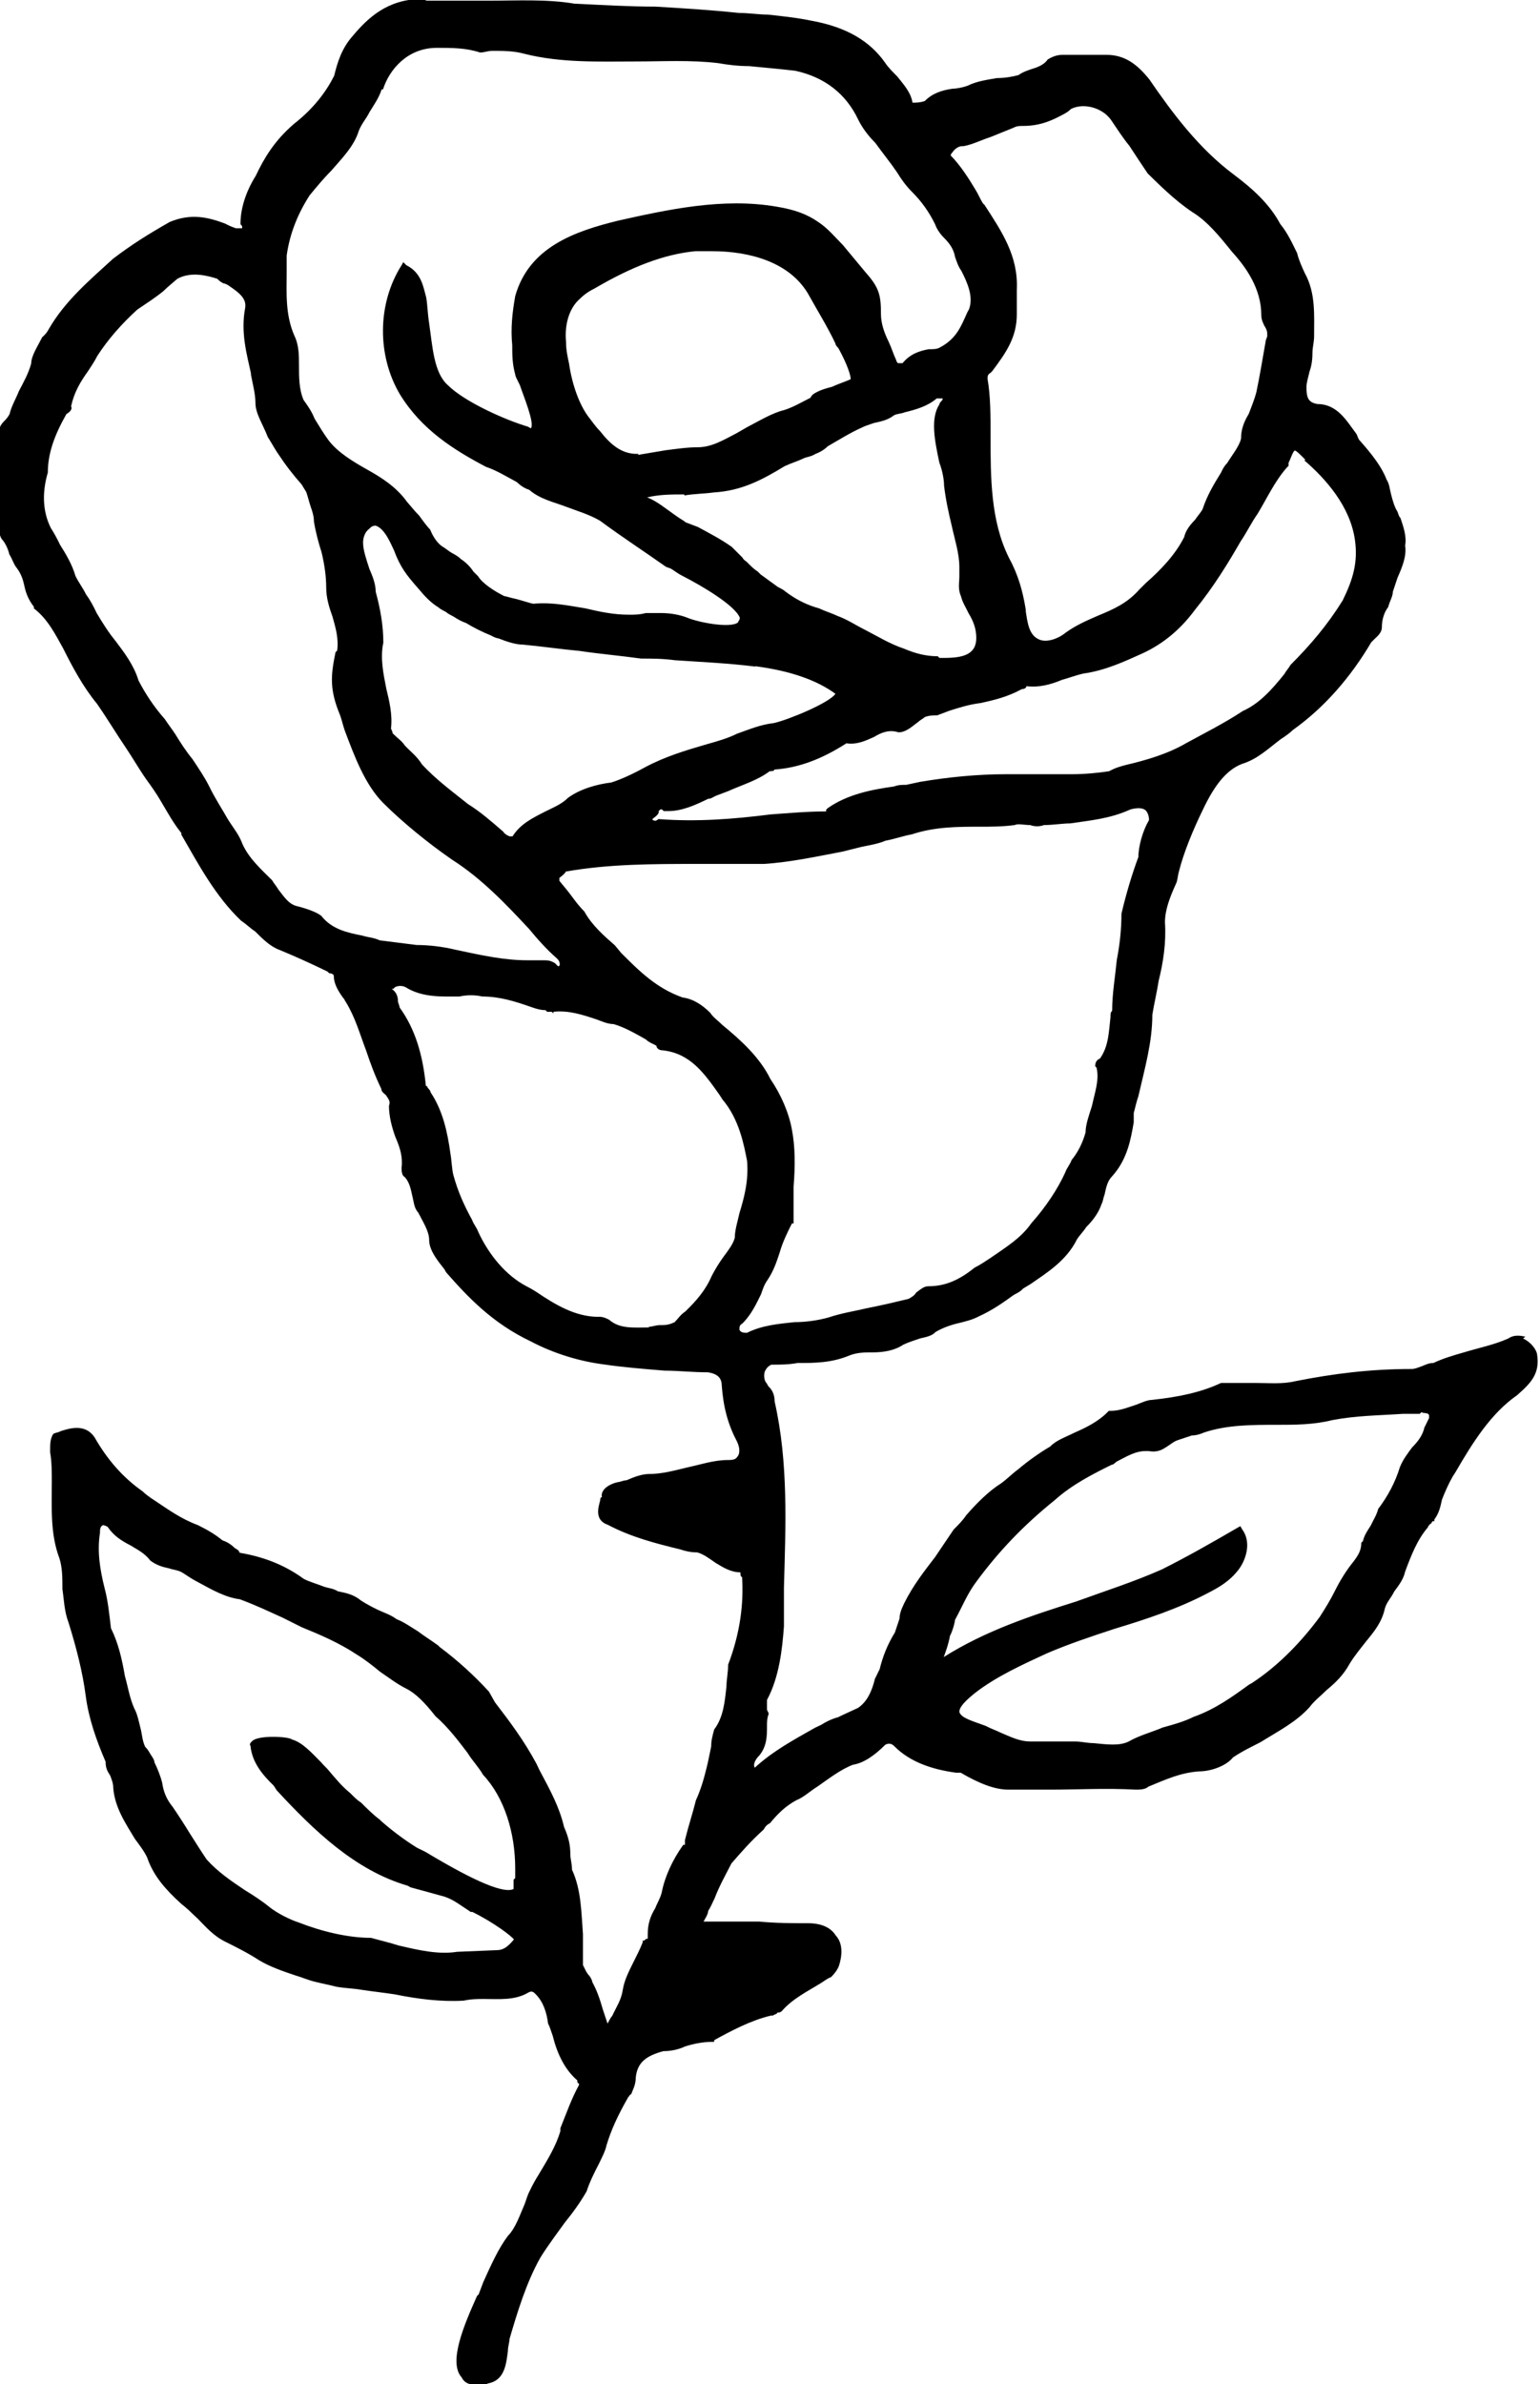 <?xml version="1.0" encoding="UTF-8"?><svg id="Layer_2" xmlns="http://www.w3.org/2000/svg" viewBox="0 0 46.36 71.75"><g id="Layer_1-2"><path d="m45.92,40.23c-.19-.05-.37-.05-.51.05-.42.19-.88.28-1.34.42-.32.09-.65.19-.92.32-.14,0-.23.05-.33.09-.14.05-.23.09-.32.09-1.25,0-2.36.14-3.52.37-.37.09-.79.05-1.2.05h-1.02c-.6.28-1.25.42-2.08.51-.14,0-.33.09-.46.14-.28.09-.51.19-.79.19h-.05l-.05.05c-.28.28-.65.46-.97.6-.28.14-.56.23-.74.42-.32.19-.65.42-.97.69-.19.14-.32.28-.51.42-.37.23-.74.6-1.06.97-.09.14-.23.28-.37.42l-.56.83c-.32.42-.65.83-.93,1.39-.09.19-.14.32-.14.46-.05.14-.09.28-.14.42-.23.37-.37.74-.46,1.11-.05.09-.09.19-.14.28-.09.37-.23.69-.51.88-.19.09-.42.19-.6.28-.19.05-.37.14-.51.23l-.19.09c-.65.37-1.25.69-1.81,1.2-.05-.09,0-.23.14-.37.23-.28.23-.6.23-.88,0-.14,0-.23.05-.37,0-.05-.05-.09-.05-.14v-.28c.37-.69.46-1.53.51-2.22v-1.16c.05-1.85.14-3.75-.28-5.6,0-.23-.09-.37-.19-.46l-.05-.09c-.09-.09-.09-.28-.05-.37.05-.09.09-.14.19-.19.28,0,.51,0,.79-.05.51,0,1.02,0,1.57-.23.23-.09.46-.09.69-.09.32,0,.65-.05.92-.23.19-.09.37-.14.51-.19.23-.05.37-.09.46-.19.23-.14.51-.23.74-.28.19-.05.37-.09.56-.19.42-.19.74-.42,1.06-.65.09-.05.19-.09.28-.19l.23-.14c.46-.32,1.07-.69,1.39-1.34.09-.14.19-.23.28-.37.19-.19.37-.42.46-.69.05-.09.05-.19.09-.28.05-.23.09-.42.23-.56.46-.51.56-1.11.65-1.62v-.28c.05-.19.09-.37.14-.51.19-.83.42-1.62.42-2.45.05-.32.14-.69.19-1.02.14-.56.23-1.16.19-1.76,0-.37.14-.74.33-1.16.05-.09.05-.23.09-.37.14-.56.42-1.25.74-1.9.33-.69.69-1.16,1.16-1.34.46-.14.79-.46,1.16-.74.14-.09.28-.19.37-.28.97-.69,1.76-1.62,2.36-2.64l.09-.09c.09-.09.23-.19.23-.37s.05-.42.19-.6c.05-.19.14-.32.14-.46.05-.14.09-.28.14-.42.14-.32.28-.65.23-.97.05-.28-.05-.56-.14-.83-.05-.05-.05-.09-.09-.19-.09-.14-.14-.32-.19-.51-.05-.19-.05-.32-.14-.46-.14-.37-.42-.74-.83-1.2-.05-.09-.05-.14-.09-.19-.28-.37-.56-.88-1.16-.88-.28-.05-.33-.19-.33-.51,0-.14.05-.28.09-.46.05-.14.09-.32.09-.56,0-.19.05-.32.05-.51,0-.65.05-1.3-.28-1.9-.09-.19-.19-.42-.23-.6-.14-.28-.28-.6-.51-.88-.32-.6-.83-1.06-1.39-1.48-1.06-.79-1.85-1.85-2.55-2.87-.37-.46-.74-.74-1.3-.74h-1.25c-.14,0-.28,0-.51.14-.09.14-.28.23-.46.28-.14.05-.28.09-.42.19-.18.05-.42.09-.65.09-.28.05-.6.09-.88.23-.14.05-.33.09-.46.09-.33.05-.6.14-.83.37-.14.05-.28.05-.37.05-.05-.32-.28-.56-.46-.79-.14-.14-.28-.28-.37-.42-.46-.65-1.16-1.06-2.18-1.25-.42-.09-.88-.14-1.34-.19-.28,0-.56-.05-.88-.05-.83-.09-1.67-.14-2.5-.19-.79,0-1.62-.05-2.45-.09-.83-.14-1.71-.09-2.55-.09h-1.9s-.09-.05-.14-.05c-1.02,0-1.62.56-2.08,1.11-.33.37-.46.79-.56,1.2-.23.46-.6.97-1.2,1.44-.6.51-.92,1.06-1.16,1.57-.32.51-.46,1.02-.46,1.44,0,.05.05.05.05.09v.05h-.19c-.14-.05-.23-.09-.32-.14-.51-.19-1.02-.32-1.67-.05-.65.37-1.16.69-1.71,1.11-.65.6-1.44,1.25-1.94,2.13-.05.09-.09.14-.19.23-.14.28-.33.56-.33.79-.09.32-.23.56-.37.83-.09.23-.23.46-.28.69-.05.09-.09.14-.14.19-.09.09-.19.19-.19.42v2.64c0,.14,0,.37.09.51.09.09.19.28.23.46.09.14.14.32.23.42.14.19.19.37.23.56.05.23.14.42.28.6v.05c.42.32.65.79.88,1.2.28.56.6,1.16,1.02,1.67.32.46.6.93.88,1.34.19.28.37.6.6.93.14.19.33.46.46.69.19.32.37.65.6.93v.05c.51.88,1.02,1.85,1.8,2.59.14.09.28.23.42.32.23.23.46.46.74.56.46.19.97.42,1.44.65l.05.05s.14,0,.14.09c0,.23.14.46.28.65.05.05.05.09.09.14.28.46.42.97.6,1.44.14.42.28.79.46,1.16,0,.09.09.14.14.19.09.14.14.19.09.32,0,.32.09.65.19.93.14.32.23.6.19.93,0,.09,0,.23.09.28.14.14.19.37.23.56.05.19.05.37.18.51.14.28.33.56.33.83,0,.32.28.65.46.88l.05.09c.65.74,1.39,1.53,2.55,2.08.7.37,1.48.6,2.18.69.6.09,1.25.14,1.85.19.42,0,.83.05,1.3.05.32.05.42.19.42.42.05.65.19,1.16.46,1.67.09.19.09.37,0,.46-.05.09-.19.09-.28.09-.42,0-.83.14-1.25.23-.37.09-.74.19-1.11.19-.23,0-.46.09-.69.19-.09,0-.19.05-.23.05-.28.05-.56.23-.51.46-.05,0-.05.05-.05.09-.05.19-.19.6.23.74.7.37,1.44.56,2.18.74.14.05.32.09.51.09.19.05.37.19.56.32.23.14.46.28.74.28,0,.05,0,.14.05.14.05.79-.05,1.67-.42,2.64,0,.23-.05.46-.05.65-.05.46-.09.93-.37,1.3-.05.19-.09.32-.09.51-.05.23-.09.46-.14.65-.09.37-.19.69-.32.97-.09.37-.23.79-.33,1.2v.14h-.05c-.33.46-.56.97-.65,1.44-.05.19-.14.32-.19.46-.14.23-.23.46-.23.79v.14h-.05l-.05.05h-.05v.05c-.09.23-.19.42-.28.6-.14.28-.28.56-.32.83-.05.32-.19.51-.32.79-.05.05-.09.14-.14.23-.05-.14-.09-.28-.14-.42-.09-.32-.19-.6-.32-.83,0-.05-.05-.14-.09-.19-.09-.09-.14-.23-.19-.32v-.93c-.05-.65-.05-1.34-.33-1.94,0-.19-.05-.32-.05-.46,0-.28-.05-.51-.19-.83-.14-.6-.42-1.11-.74-1.71l-.09-.19c-.37-.69-.79-1.25-1.25-1.85l-.18-.32c-.42-.46-.93-.93-1.48-1.34l-.05-.05c-.19-.14-.42-.28-.6-.42-.23-.14-.42-.28-.65-.37-.19-.14-.37-.19-.56-.28-.19-.09-.37-.19-.51-.28-.23-.19-.46-.23-.7-.28-.14-.09-.28-.09-.42-.14-.23-.09-.42-.14-.6-.23-.51-.37-1.11-.65-1.94-.79,0-.05-.05-.09-.14-.14-.09-.09-.23-.19-.37-.23-.23-.19-.46-.32-.74-.46-.51-.19-.88-.46-1.3-.74-.14-.09-.28-.19-.37-.28-.6-.42-1.07-.97-1.44-1.62-.28-.42-.74-.28-1.02-.19-.09.05-.19.05-.23.09-.09.14-.09.32-.09.46v.09c.05.28.05.6.05.88,0,.79-.05,1.57.23,2.31.09.28.09.6.09.93.05.32.05.65.19,1.02.23.74.42,1.48.51,2.18.09.69.32,1.34.6,1.99,0,.19.05.28.14.42.05.14.09.23.09.37.05.6.37,1.06.65,1.53.14.19.28.37.37.56.19.56.56.97,1.02,1.39.18.14.32.28.51.46.23.23.46.51.83.69.28.14.65.32,1.02.56.32.19.69.32,1.11.46.18.05.37.14.6.19.19.05.42.09.6.14.28.05.51.05.74.09.32.05.69.09,1.02.14.69.14,1.39.23,2.08.19.23-.05.42-.05.6-.05.46,0,.93.05,1.34-.19.09-.05.14-.05.23.05.23.23.33.56.37.88.05.09.09.23.14.37.14.56.37,1.02.74,1.34,0,.05,0,.09.05.09v.05c-.23.42-.37.83-.56,1.3v.09c-.14.46-.37.83-.65,1.3-.09.14-.19.32-.28.51-.05.09-.09.23-.14.37-.14.32-.28.74-.51.97-.28.37-.51.88-.74,1.39-.05.14-.09.23-.14.37l-.05.05c-.37.83-.88,1.99-.46,2.45.09.19.28.23.51.23.09,0,.19,0,.28-.05.51-.09.55-.6.6-.97,0-.14.05-.28.05-.37.23-.79.51-1.71.93-2.45.23-.37.51-.74.74-1.06.23-.28.46-.6.65-.93.09-.28.23-.56.37-.83.09-.19.19-.37.23-.56.14-.46.33-.88.65-1.44.05-.05.05-.09.09-.09.05-.14.14-.28.14-.51.05-.46.32-.65.83-.79.23,0,.46-.05.65-.14.28-.09.56-.14.83-.14h.05v-.05c.51-.28,1.11-.6,1.71-.74h.05c.09-.05.14-.05.14-.09.05,0,.09,0,.14-.05.32-.37.79-.6,1.16-.83.09-.05.19-.14.32-.19.14-.14.19-.23.23-.32.14-.42.09-.74-.09-.93-.14-.23-.42-.37-.83-.37-.46,0-.97,0-1.48-.05h-1.67c.05-.09.14-.23.14-.32.09-.14.14-.28.19-.37.14-.37.32-.69.51-1.06.28-.32.56-.65.97-1.02.05-.09.09-.14.19-.19.23-.28.46-.51.79-.69.23-.09.42-.28.65-.42.33-.23.69-.51,1.06-.65.32-.05.65-.28.97-.6.09-.05.19-.05.28.05.46.46,1.11.69,1.85.79h.14c.55.32,1.02.51,1.44.51h1.25c.83,0,1.67-.05,2.59,0,.09,0,.28,0,.37-.09.56-.23.97-.42,1.53-.46.32,0,.79-.14,1.02-.42.28-.19.56-.32.83-.46.51-.32,1.07-.6,1.48-1.06.14-.19.32-.32.51-.51.28-.23.51-.46.69-.79.14-.23.33-.46.51-.69.23-.28.46-.56.55-.97.05-.19.19-.32.28-.51.14-.19.28-.37.33-.6.19-.51.37-.97.69-1.34,0-.05.05-.05.05-.09.05,0,.05-.05.09-.09h.05v-.05c.14-.19.18-.37.23-.6.09-.23.19-.46.32-.69l.09-.14c.51-.88,1.06-1.76,1.85-2.31.42-.37.7-.65.6-1.25-.05-.19-.23-.37-.42-.46Zm-17.31,8.98c.09-.19.14-.42.14-.46.23-.42.37-.79.65-1.16.65-.88,1.39-1.67,2.36-2.45.51-.46,1.16-.79,1.71-1.06.05,0,.09-.05.14-.09.28-.14.55-.32.88-.32h.09c.28.05.42-.05.56-.14.14-.09.18-.14.32-.19s.28-.09.42-.14c.14,0,.28-.05.37-.09.69-.23,1.44-.23,2.18-.23.55,0,1.11,0,1.67-.14.74-.14,1.39-.14,2.13-.19h.51l.05-.05c.09.05.19,0,.23.09v.09c-.05.09-.09.19-.14.28-.05.23-.19.42-.37.6-.14.19-.28.37-.37.6-.14.46-.37.88-.65,1.25-.05.19-.14.32-.23.51-.09.14-.19.28-.23.46l-.05.05c0,.23-.09.37-.23.56-.23.28-.42.6-.56.88s-.28.51-.46.79c-.51.69-1.2,1.44-2.04,1.99l-.09.05c-.51.37-1.02.74-1.67.97-.28.14-.6.23-.93.32-.32.14-.69.23-1.02.42-.28.14-.65.09-1.06.05-.19,0-.37-.05-.56-.05h-1.34c-.33,0-.6-.14-.93-.28-.09-.05-.23-.09-.42-.19-.37-.14-.74-.23-.79-.42,0-.09.05-.23.46-.56.65-.51,1.48-.88,2.17-1.2.65-.28,1.34-.51,2.04-.74.93-.28,1.9-.6,2.78-1.06.37-.19.69-.37.97-.74.23-.32.37-.83.09-1.2l-.05-.09-.09.05c-.79.46-1.53.88-2.27,1.25-.83.37-1.71.65-2.59.97-1.34.42-2.73.88-3.98,1.67.05-.14.14-.37.19-.65Zm-9.07-9.26c-.46,0-.88.05-1.2-.23-.09-.05-.19-.09-.28-.09h-.05c-.69,0-1.3-.37-1.85-.74-.14-.09-.23-.14-.33-.19-.6-.32-1.11-.93-1.43-1.62-.05-.14-.14-.23-.19-.37-.23-.42-.42-.83-.56-1.34-.05-.19-.05-.42-.09-.65-.09-.65-.23-1.3-.6-1.85,0-.05-.05-.09-.09-.14,0,0,0-.05-.05-.05-.09-.93-.32-1.71-.79-2.36,0-.05-.05-.14-.05-.19,0-.14-.05-.28-.19-.37h.05l.05-.05c.09-.05.23-.05.32,0,.51.32,1.11.28,1.62.28.23-.05.46-.05.69,0,.51,0,.97.14,1.48.32.14.05.28.09.42.09l.05.05h.14l.05.05v-.05c.46-.05.88.09,1.3.23.14.05.33.14.51.14.32.09.65.28.97.46.09.09.23.14.32.19,0,.05.05.14.19.14.83.09,1.25.69,1.71,1.34l.09.14c.51.6.65,1.39.74,1.85.05.6-.09,1.11-.23,1.57-.05.23-.14.51-.14.74-.05.19-.19.37-.33.56-.14.19-.28.42-.37.6-.18.42-.46.74-.79,1.06-.14.09-.23.23-.32.32-.19.09-.28.09-.46.09-.09,0-.23.05-.32.05ZM11.53,2.69c.19-.6.74-1.25,1.62-1.25.46,0,.88,0,1.3.14.14,0,.23-.05.37-.05.32,0,.65,0,.97.09,1.11.28,2.27.23,3.33.23.83,0,1.67-.05,2.5.05.28.05.6.09.93.09.51.05.97.09,1.39.14.88.19,1.53.69,1.9,1.48.14.28.33.51.51.69.23.32.46.6.65.88.14.23.28.42.46.6.28.28.51.6.69.97.05.14.14.28.28.42.14.14.28.32.32.56.05.14.09.28.19.42.19.37.37.79.23,1.16l-.05.09c-.19.42-.32.79-.83,1.06-.09.05-.19.05-.33.05-.28.05-.56.14-.79.42h-.14s-.05-.05-.05-.09c-.09-.19-.14-.37-.23-.56-.14-.28-.23-.56-.23-.83,0-.56-.05-.79-.46-1.25l-.69-.83c-.23-.23-.46-.51-.74-.69-.33-.23-.7-.37-1.25-.46-1.62-.28-3.29.09-4.77.42-1.3.32-2.68.79-3.1,2.27-.09.51-.14.97-.09,1.48,0,.28,0,.56.09.88,0,.05.05.14.14.32.09.28.46,1.16.33,1.3l-.09-.05c-.65-.19-1.9-.74-2.41-1.25-.42-.37-.46-1.16-.56-1.85-.05-.32-.05-.56-.09-.79-.09-.32-.14-.74-.6-.97l-.09-.09-.05.09c-.74,1.16-.74,2.73-.05,3.89.65,1.06,1.62,1.67,2.59,2.18.28.09.6.28.93.46.09.09.23.19.37.23.32.28.74.37,1.11.51.37.14.69.23,1.02.42.69.51,1.34.93,1.99,1.39l.14.05c.09.05.19.14.37.23.55.28,1.57.88,1.71,1.25,0,.09-.05.09-.05.14-.23.19-1.2,0-1.53-.14-.23-.09-.51-.14-.79-.14h-.46c-.19.05-.33.05-.51.05-.46,0-.88-.09-1.3-.19-.55-.09-1.02-.19-1.57-.14-.05,0-.32-.09-.51-.14-.23-.05-.33-.09-.37-.09-.28-.14-.65-.37-.79-.6-.05-.05-.09-.09-.14-.14-.09-.14-.23-.28-.37-.37-.09-.09-.19-.14-.28-.19-.09-.05-.19-.14-.28-.19-.14-.09-.28-.28-.37-.51-.09-.09-.23-.28-.33-.42-.14-.14-.28-.32-.37-.42-.33-.46-.79-.74-1.2-.97s-.88-.51-1.16-.88c-.14-.19-.28-.42-.42-.65-.09-.23-.23-.42-.33-.56-.14-.32-.14-.69-.14-1.06,0-.28,0-.6-.14-.88-.28-.65-.23-1.3-.23-1.9v-.51c.09-.65.33-1.25.69-1.81.19-.23.42-.51.65-.74.32-.37.69-.74.83-1.2.09-.23.23-.37.32-.56.14-.23.28-.42.37-.69Zm27.73,11.16c.65.56,1.39,1.39,1.53,2.41.09.65-.05,1.16-.37,1.81-.46.74-.97,1.34-1.57,1.94-.05.09-.14.19-.19.28-.37.46-.74.88-1.25,1.11-.56.37-1.2.69-1.71.97-.55.32-1.2.51-1.8.65-.19.05-.33.09-.51.19-.32.05-.74.09-1.11.09h-1.99c-.88,0-1.76.09-2.59.23l-.42.09c-.14,0-.23,0-.37.05-.65.09-1.39.23-1.99.65l-.05.05v.05c-.56,0-1.11.05-1.67.09-1.11.14-2.22.23-3.38.14,0,0-.05.05-.09.05,0,0-.09,0-.09-.05.05-.05.14-.09.19-.19v-.05l.05-.05h.05l.05.05h.14c.42,0,.83-.19,1.2-.37.09,0,.14-.05.23-.09.14-.05.23-.09.37-.14.42-.19.88-.32,1.25-.6.05,0,.14,0,.14-.05.74-.05,1.44-.32,2.17-.79.33.05.6-.09.83-.19.23-.14.46-.23.74-.14.23,0,.42-.19.6-.32.05-.05.14-.09.19-.14.14-.05.23-.05.37-.05.14-.05.23-.09.37-.14.28-.09.6-.19.93-.23.42-.09.83-.19,1.25-.42.09,0,.14-.05.14-.09.37.05.74-.05,1.07-.19.19-.05.42-.14.65-.19.65-.09,1.25-.37,1.76-.6.7-.32,1.2-.79,1.58-1.3.6-.74,1.02-1.44,1.39-2.08.19-.28.32-.56.51-.83.28-.46.51-.97.88-1.39l.05-.05v-.09c.05-.09.14-.37.19-.37s.23.19.32.28Zm-18.65,1.06c.28-.05.6-.05.88-.09.83-.05,1.44-.37,2.13-.79.19-.09.37-.14.56-.23.09-.05.23-.05.37-.14.14-.05.28-.14.37-.23.33-.19.7-.42,1.02-.56.09-.05.23-.09.37-.14.23-.05.42-.09.6-.23.09-.05.23-.05.32-.09.37-.09.7-.19.97-.42h.18s0,.05-.05.09c0,0-.05.05-.05.09-.28.42-.14,1.11,0,1.76.09.23.14.51.14.69.05.42.14.83.23,1.2.09.42.23.83.23,1.25v.28c0,.19-.05.37.05.6.05.19.14.32.23.51.14.23.23.46.23.74,0,.51-.42.6-.97.6h-.14l-.05-.05c-.37,0-.69-.09-1.02-.23-.42-.14-.79-.37-1.16-.56-.28-.14-.55-.32-.83-.42-.19-.09-.37-.14-.56-.23-.32-.09-.65-.23-1.02-.51-.05-.05-.14-.09-.23-.14-.19-.14-.32-.23-.51-.37l-.09-.09c-.14-.09-.23-.19-.32-.28-.05-.05-.09-.05-.14-.14-.09-.09-.23-.23-.32-.32-.32-.23-.69-.42-1.02-.6-.14-.05-.23-.09-.37-.14-.05-.05-.14-.09-.28-.19-.33-.23-.6-.46-.88-.56.37-.09.74-.09,1.11-.09Zm-1.39-1.25h-.05c-.46,0-.79-.28-1.11-.69-.14-.14-.23-.28-.37-.46-.23-.32-.46-.88-.56-1.57-.05-.23-.09-.42-.09-.65-.05-.51.09-1.02.42-1.3.14-.14.28-.23.46-.32,1.11-.65,2.08-1.02,3.01-1.11h.51c1.11,0,2.36.32,2.92,1.34.23.42.55.93.79,1.44,0,.05.05.09.09.14.28.51.37.83.37.93-.09.05-.37.14-.56.23-.19.05-.32.09-.42.14s-.19.09-.23.19c-.28.14-.51.28-.79.37-.37.09-.74.32-1.11.51l-.33.19c-.37.19-.74.42-1.16.42-.32,0-.65.05-.97.09l-.83.14Zm3.52,6.39c1.06.14,1.85.42,2.41.83-.19.28-1.44.79-1.85.88-.42.05-.74.19-1.11.32-.28.14-.6.23-.92.32-.65.19-1.25.37-1.85.69-.42.23-.74.37-1.02.46-.42.05-.93.19-1.3.46-.19.19-.42.28-.7.42-.37.19-.74.37-.97.74h-.09s-.14-.05-.19-.14c-.37-.32-.69-.6-1.06-.83-.46-.37-.97-.74-1.39-1.2-.14-.23-.33-.37-.51-.56-.09-.14-.23-.23-.37-.37,0-.05-.05-.14-.05-.14.05-.42-.05-.83-.14-1.2-.09-.46-.19-.93-.09-1.39,0-.51-.09-1.02-.23-1.53,0-.23-.09-.46-.19-.69-.09-.28-.19-.56-.19-.79,0-.14.05-.32.19-.42.05-.05.09-.09.19-.09.28.09.46.56.55.74.19.51.37.74.74,1.16.19.23.37.42.6.56.05.05.14.09.23.14.05.05.14.09.23.14.14.09.23.14.37.19.23.14.51.28.74.37.09.05.18.09.23.09.23.09.51.19.74.19.55.05,1.16.14,1.71.19.6.09,1.2.14,1.85.23.33,0,.65,0,1.02.05.74.05,1.62.09,2.41.19ZM7.55,11.25c.05.28.14.6.14.88,0,.32.23.65.37,1.02.09.14.19.32.28.46.28.42.46.65.74.97l.14.23c.05.14.09.32.14.46.05.14.09.28.09.42.05.32.14.65.23.93.09.37.14.74.14,1.06s.09.6.19.88c.09.32.19.65.14,1.02l-.05.05c-.14.69-.19,1.11.14,1.9.05.14.09.32.14.46.28.74.6,1.62,1.16,2.18s1.34,1.2,2.08,1.71c.88.56,1.62,1.34,2.31,2.08.23.28.51.6.83.88.05.05.09.09.09.19,0,0,0,.05-.05.05t-.09-.09c-.14-.09-.23-.09-.37-.09h-.46c-.69,0-1.34-.14-2.18-.32-.37-.09-.79-.14-1.16-.14-.37-.05-.74-.09-1.11-.14-.19-.09-.37-.09-.51-.14-.46-.09-.93-.19-1.25-.6-.19-.14-.51-.23-.69-.28-.28-.05-.42-.28-.6-.51-.05-.09-.14-.19-.19-.28-.32-.32-.74-.69-.92-1.16-.09-.23-.28-.46-.42-.69-.18-.32-.37-.6-.55-.97-.14-.28-.33-.56-.51-.83-.19-.23-.37-.51-.51-.74-.09-.14-.23-.32-.32-.46-.33-.37-.6-.79-.79-1.16-.14-.46-.42-.83-.7-1.2-.19-.23-.37-.51-.56-.83-.09-.19-.18-.37-.32-.56-.09-.19-.23-.37-.32-.56-.09-.32-.28-.65-.46-.93-.09-.19-.19-.37-.28-.51-.23-.46-.28-1.02-.09-1.67,0-.56.19-1.11.56-1.76.09-.05.19-.14.14-.23.09-.42.28-.74.51-1.06.09-.14.19-.28.28-.46.33-.51.74-.97,1.2-1.39.28-.19.56-.37.79-.56.14-.14.32-.28.42-.37.42-.23.92-.09,1.2,0,.05.05.09.09.19.14.05,0,.14.05.19.09.28.19.51.37.46.65-.14.74.05,1.39.18,1.99Zm25.46,20.88c.09.37-.05.74-.14,1.16-.09.28-.19.56-.19.79-.09.32-.23.6-.42.83-.05.14-.14.23-.19.37-.23.51-.6,1.06-1.02,1.53-.32.46-.79.74-1.25,1.06-.14.09-.28.19-.46.28-.46.37-.88.56-1.39.56-.14,0-.23.09-.37.19-.05.09-.14.14-.23.19-.37.09-.79.19-1.25.28-.37.09-.74.14-1.16.28-.32.09-.69.14-1.02.14-.46.05-.97.09-1.43.32-.09,0-.19,0-.23-.09,0-.09,0-.14.09-.19.28-.28.42-.6.56-.88.05-.14.09-.28.19-.42.19-.28.28-.56.37-.83.09-.32.23-.6.37-.88h.05v-1.11c.05-.6.05-1.2-.05-1.71-.09-.51-.33-1.06-.65-1.53-.32-.65-.88-1.16-1.44-1.62-.14-.14-.28-.23-.37-.37-.23-.23-.51-.42-.83-.46-.79-.28-1.3-.79-1.85-1.34l-.19-.23c-.32-.28-.69-.6-.92-1.02-.23-.23-.37-.46-.56-.69l-.19-.23v-.09s.19-.14.19-.19c1.3-.23,2.64-.23,3.98-.23h1.99c.79-.05,1.62-.23,2.36-.37.19-.05.37-.09.56-.14.23-.05.51-.09.74-.19.28-.05.51-.14.79-.19.69-.23,1.39-.23,2.04-.23.33,0,.69,0,1.06-.05.09-.05.28,0,.46,0,.14.05.28.05.42,0,.28,0,.56-.05.79-.05.6-.09,1.2-.14,1.81-.42.19-.05.32-.05.42,0,.09.05.14.19.14.32-.19.32-.32.79-.32,1.11-.19.51-.37,1.11-.51,1.71,0,.46-.05.93-.14,1.39-.05.51-.14,1.02-.14,1.53-.05.05-.05.09-.05.19-.05.42-.05.88-.32,1.25-.14.05-.14.19-.14.23l.05.05Zm5.09-21.85c-.09.51-.18,1.06-.28,1.53-.05.19-.14.42-.23.65-.14.23-.23.46-.23.74-.05.23-.28.51-.42.74-.09.09-.14.19-.18.28-.23.37-.42.69-.56,1.11-.05.09-.14.19-.23.32-.14.14-.28.32-.32.51-.28.56-.74,1.02-1.16,1.39l-.19.19c-.37.42-.79.6-1.25.79-.32.14-.65.28-.97.51-.23.19-.6.32-.83.19-.28-.14-.32-.51-.37-.83v-.05c-.09-.56-.23-1.06-.51-1.57-.55-1.11-.55-2.41-.55-3.66,0-.6,0-1.2-.09-1.71,0-.09,0-.14.09-.19t.05-.05c.42-.56.74-1.02.74-1.71v-.74c.05-1.02-.46-1.76-.97-2.55l-.05-.05c-.09-.14-.14-.28-.23-.42-.19-.32-.46-.74-.74-1.02,0,0,0-.05.05-.09.05-.09.18-.19.28-.19h.05c.28-.05.55-.19.83-.28.23-.09.46-.19.69-.28.09-.05.18-.05.28-.05.55,0,.92-.19,1.25-.37.09-.05.14-.09.19-.14.37-.19.93-.05,1.2.32.19.28.37.56.56.79.18.28.37.56.55.83.33.32.79.79,1.34,1.16.46.28.83.74,1.2,1.2.42.46.88,1.11.88,1.9,0,.14.05.23.09.32.09.14.09.19.09.32l-.05.14ZM15.51,56.52l-.05.05v.28c-.28.14-1.11-.19-2.64-1.11-.09-.05-.19-.09-.28-.14-.37-.23-.74-.51-1.06-.79l-.05-.05c-.19-.14-.37-.32-.56-.51-.14-.09-.23-.19-.32-.28-.28-.23-.46-.46-.7-.74-.05-.05-.14-.14-.18-.19-.28-.28-.56-.6-.88-.69-.09-.09-1.02-.14-1.2.05-.05.05-.09.09-.05.14.05.51.37.88.7,1.2l.09.14c1.11,1.2,2.36,2.41,3.94,2.87l.09.05c.33.09.7.19,1.02.28.28.09.51.28.79.46h.05c.65.32,1.2.74,1.25.83-.19.23-.33.32-.51.32l-1.2.05c-.56.09-1.16-.05-1.76-.19-.28-.09-.51-.14-.83-.23-.69,0-1.48-.19-2.17-.46-.28-.09-.65-.28-.88-.46-.23-.19-.51-.37-.74-.51-.42-.28-.83-.56-1.16-.93-.19-.28-.33-.51-.51-.79-.14-.23-.32-.51-.51-.79-.19-.23-.28-.46-.32-.74-.05-.19-.14-.42-.23-.6,0-.09-.09-.19-.14-.28-.05-.09-.09-.14-.14-.19-.09-.19-.09-.37-.14-.56s-.09-.42-.19-.6c-.14-.32-.19-.65-.28-.97-.09-.51-.19-.97-.42-1.44-.05-.42-.09-.83-.19-1.2-.14-.56-.23-1.11-.14-1.67,0-.09,0-.19.09-.23.05,0,.14.05.14.05.19.28.42.42.69.56.23.14.42.23.6.46.19.14.37.19.56.23.14.05.28.05.42.14.14.09.28.19.46.28.42.23.83.46,1.25.51.51.19.88.37,1.3.56l.28.14.28.14c.56.23,1.11.46,1.67.83.23.14.46.32.69.51.28.19.51.37.79.51.28.14.56.42.88.83.37.32.69.74.97,1.11.14.23.33.42.46.65.65.69.97,1.76.97,2.82v.28Z"/></g></svg>